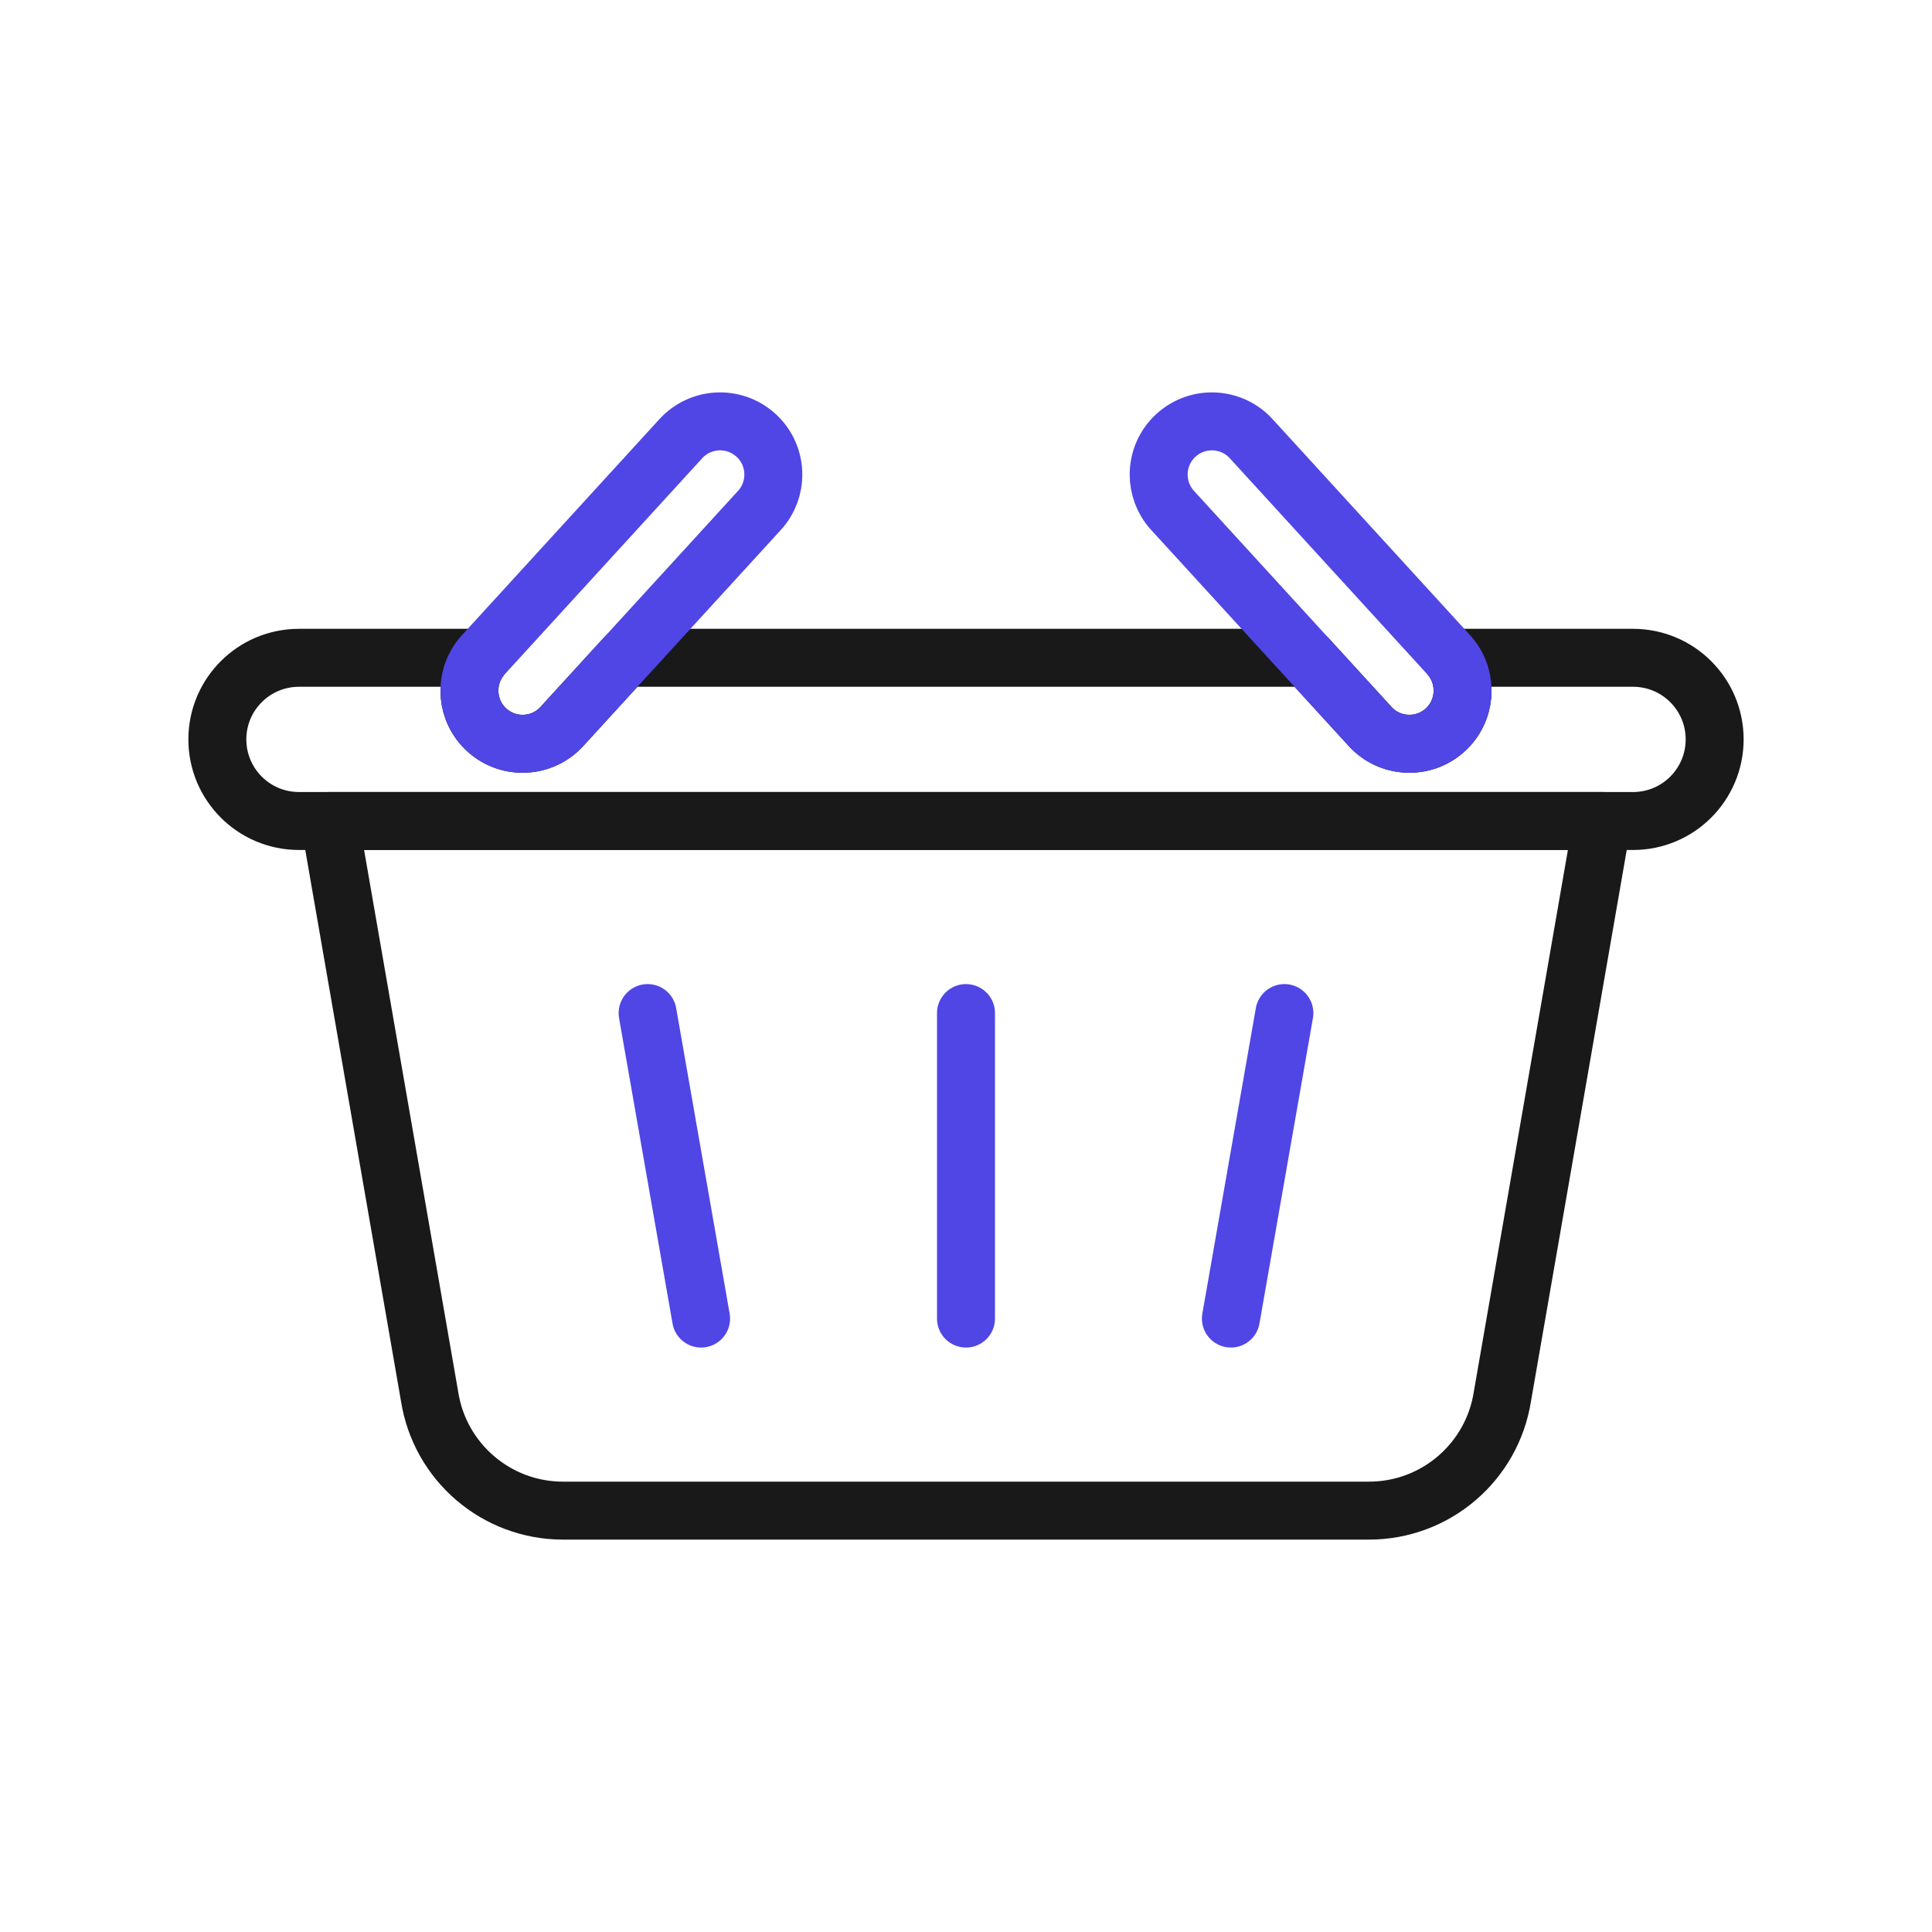 <?xml version="1.0" encoding="UTF-8"?>
<svg id="basket" xmlns="http://www.w3.org/2000/svg" viewBox="0 0 400 400">
  <path d="M355,153.08c0,4.66-1.89,8.89-4.95,11.95-3.05,3.06-7.28,4.95-11.95,4.95H61.9c-9.34,0-16.9-7.57-16.9-16.9,0-4.66,1.89-8.89,4.95-11.94,3.05-3.06,7.28-4.95,11.95-4.95h37.63c-3.56,4.54-3.02,11.12,1.34,15.01,4.54,4.05,11.5,3.65,15.55-.89l12.91-14.12h141.34l12.91,14.12c4.05,4.54,11.01,4.94,15.55.89,4.36-3.89,4.9-10.47,1.34-15.01h37.63c9.34,0,16.9,7.56,16.9,16.89Z" fill="none" stroke="#191919" stroke-linecap="round" stroke-linejoin="round" stroke-width="12"/>
  <g>
    <path d="M283.432,312.76H116.568c-13.789,0-25.52-10.052-27.633-23.678l-20.685-119.103h263.5l-20.685,119.103c-2.113,13.626-13.844,23.678-27.633,23.678Z" fill="none" stroke="#191919" stroke-linecap="round" stroke-linejoin="round" stroke-width="12"/>
    <g>
      <line x1="200" y1="209.744" x2="200" y2="272.995" fill="none" stroke="#4f46e5" stroke-linecap="round" stroke-linejoin="round" stroke-width="12"/>
      <line x1="265.918" y1="209.744" x2="254.846" y2="272.995" fill="none" stroke="#4f46e5" stroke-linecap="round" stroke-linejoin="round" stroke-width="12"/>
      <line x1="134.082" y1="209.744" x2="145.154" y2="272.995" fill="none" stroke="#4f46e5" stroke-linecap="round" stroke-linejoin="round" stroke-width="12"/>
    </g>
    <path d="M299.13,151.2c-4.54,4.05-11.5,3.65-15.55-.89l-12.91-14.12-27.98-30.6c-1.88-2.1-2.8-4.72-2.8-7.33,0-3.03,1.24-6.05,3.68-8.22,4.54-4.05,11.5-3.66,15.56.88l40.89,44.73c.16.18.31.36.45.54,3.56,4.54,3.02,11.12-1.34,15.01Z" fill="none" stroke="#4f46e5" stroke-linecap="round" stroke-linejoin="round" stroke-width="12"/>
    <path d="M160.11,98.26c0,2.61-.92,5.23-2.8,7.33l-27.98,30.6-12.91,14.12c-4.05,4.54-11.01,4.94-15.55.89-4.36-3.89-4.9-10.47-1.34-15.01.14-.18.29-.36.45-.54l40.89-44.73c4.06-4.54,11.02-4.93,15.56-.88,2.44,2.17,3.68,5.19,3.68,8.22Z" fill="none" stroke="#4f46e5" stroke-linecap="round" stroke-linejoin="round" stroke-width="12"/>
  </g>
</svg>